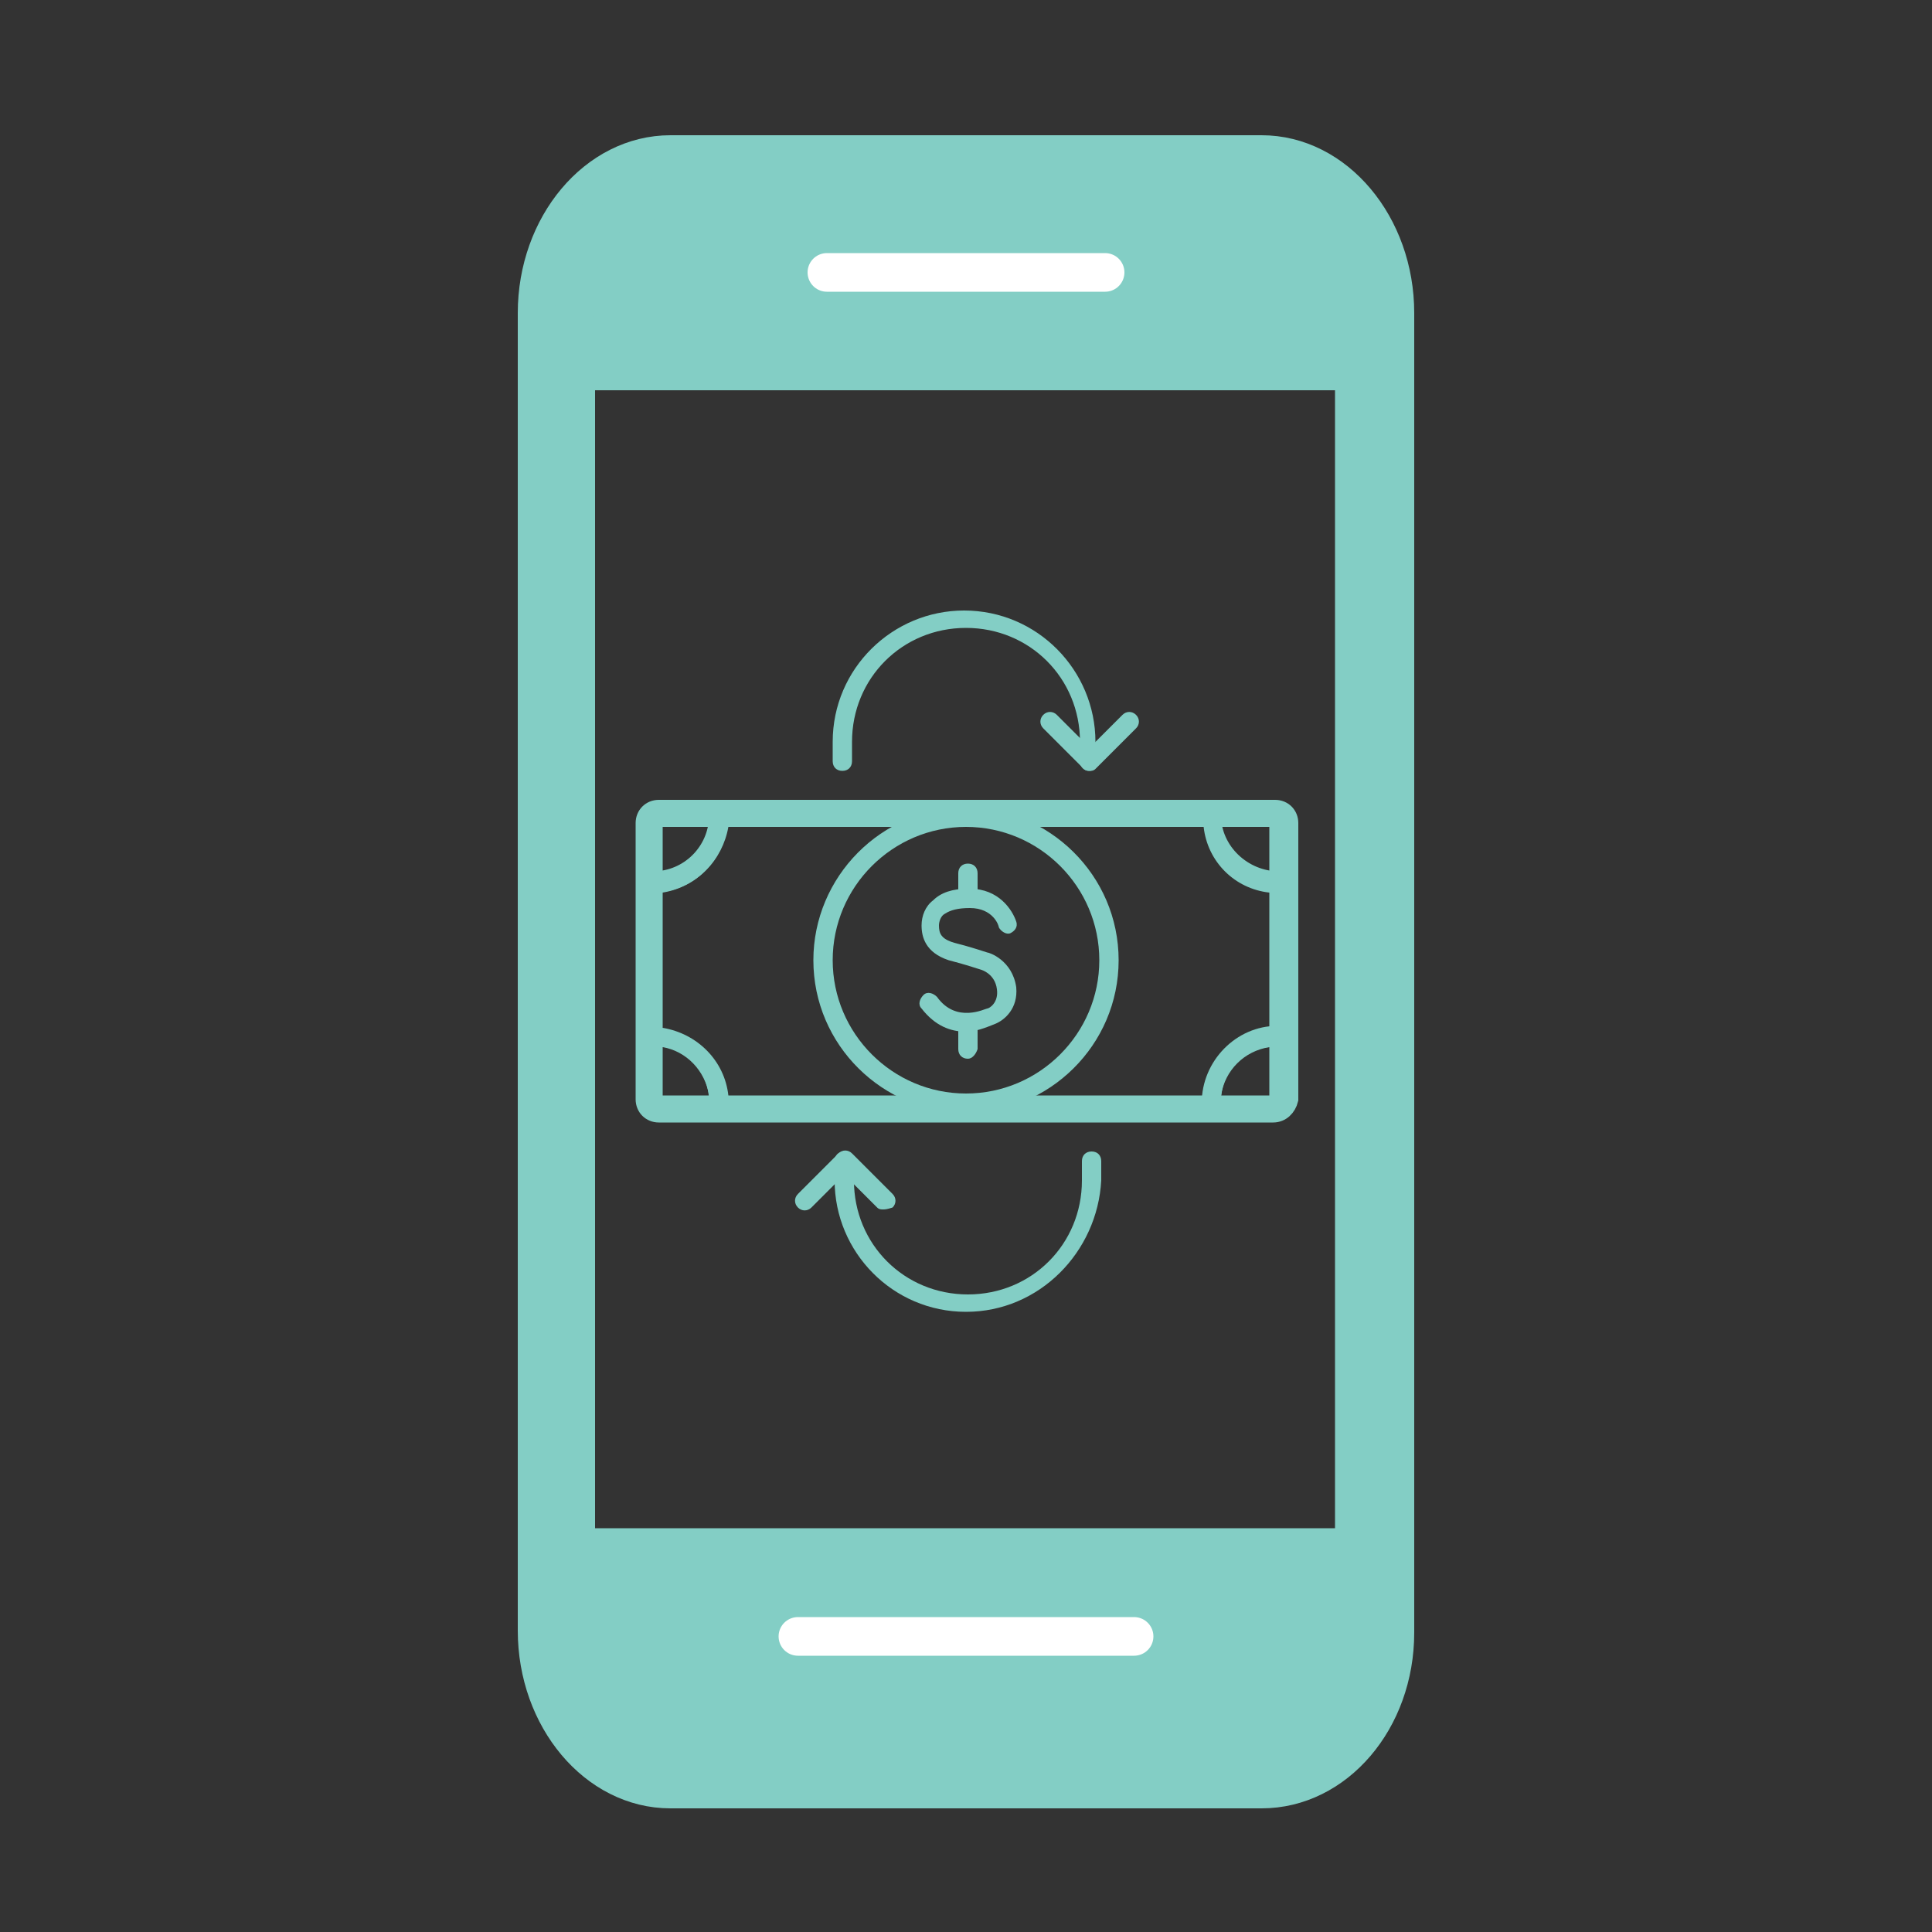 <svg xmlns="http://www.w3.org/2000/svg" xmlns:xlink="http://www.w3.org/1999/xlink" id="Layer_1" x="0px" y="0px" viewBox="0 0 100 100" style="enable-background:new 0 0 100 100;" xml:space="preserve"><rect x="0" y="0" width="100" height="100" fill="#333333" stroke="none"/><style type="text/css">	.st0{fill:none;stroke:#83CEC5;stroke-miterlimit:10;}	.st1{fill:#83CEC5;stroke:#83CEC5;stroke-width:2;stroke-miterlimit:10;}	.st2{fill:none;stroke:#FFFFFF;stroke-width:2;stroke-linecap:round;stroke-miterlimit:10;}	.st3{fill:#FFFFFF;}	.st4{fill:#83CEC5;}	.st5{fill:#83CEC5;stroke:#83CEC5;stroke-width:0.75;stroke-miterlimit:10;}	.st6{fill:#FFFFFF;stroke:#83CEC5;stroke-width:1.745;stroke-miterlimit:10;}</style><path class="st0" d="M65.9,57.6H34.1c-0.4,0-0.7-0.3-0.7-0.7V42.6c0-0.4,0.3-0.7,0.7-0.7h31.9c0.4,0,0.7,0.3,0.7,0.7v14.3  C66.6,57.3,66.3,57.6,65.9,57.6z"></path><g>	<g>		<g>			<path class="st1" d="M65.3,92.6H34.7c-3.8,0-6.9-3.7-6.9-8.2V16.2c0-4.5,3.1-8.2,6.9-8.2h30.6c3.8,0,6.9,3.7,6.9,8.2v68.3     C72.2,89,69.1,92.6,65.3,92.6z M34.7,10.4c-2.7,0-4.9,2.6-4.9,5.8v68.3c0,3.2,2.2,5.8,4.9,5.8h30.6c2.7,0,4.9-2.6,4.9-5.8V16.2     c0-3.2-2.2-5.8-4.9-5.8H34.7z"></path>		</g>		<g>			<path class="st1" d="M71.2,82.8H28.8c-0.6,0-1-0.6-1-1.4V17.9c0-0.8,0.5-1.4,1-1.4h42.4c0.6,0,1,0.6,1,1.4v63.6     C72.2,82.2,71.8,82.8,71.2,82.8z M29.8,80.1h40.3V19.2H29.8V80.1z"></path>		</g>	</g></g><polygon class="st1" points="28.8,80.2 71.2,80.2 71.2,86.9 69,90.4 62.5,91.5 34.9,91.5 30.9,89.2 "></polygon><polygon class="st1" points="29.4,18.9 70.6,18.9 70.6,13.8 67.9,10.5 63.9,10 34.7,10 30.2,11.6 "></polygon><line class="st2" x1="42.8" y1="14.1" x2="57.2" y2="14.1"></line><line class="st2" x1="41.3" y1="84.7" x2="58.7" y2="84.7"></line><g>	<polygon class="st3" points="142.9,-143.8 155.1,-131.2 156.3,-128.5 154.2,-127.1 150.3,-129.6 139.4,-140.3  "></polygon>	<g>		<g>			<g>				<g>					<g>						<path class="st4" d="M130.1-135.6c-9.6,0-17.5-7.9-17.5-17.5s7.9-17.5,17.5-17.5c9.6,0,17.5,7.9,17.5,17.5        S139.8-135.6,130.1-135.6z M130.1-168.5c-8.5,0-15.4,6.9-15.4,15.4c0,8.5,6.9,15.4,15.4,15.4c8.5,0,15.4-6.9,15.4-15.4        C145.5-161.6,138.6-168.5,130.1-168.5z"></path>					</g>					<g>						<path class="st4" d="M153.7-126c-0.9,0-1.8-0.4-2.5-1l0,0l0,0l-11.8-11.8c-0.4-0.4-0.4-1.1,0-1.5l3.5-3.5        c0.4-0.4,1.1-0.4,1.5,0l11.8,11.8c1.4,1.4,1.4,3.6,0,5C155.5-126.4,154.6-126,153.7-126z M141.7-139.6l11,11l0,0        c0.5,0.5,1.5,0.5,2,0c0.6-0.6,0.6-1.5,0-2l-11-11L141.7-139.6z"></path>					</g>				</g>			</g>		</g>	</g>	<g>		<g>			<path class="st4" d="M130-145.2c-1.7,0-3.6-0.6-5.1-2.6c-0.4-0.5-0.3-1.1,0.2-1.5c0.5-0.4,1.1-0.3,1.5,0.2     c2.3,2.9,5.5,1.3,5.6,1.2c0,0,0.1,0,0.1,0c0.1,0,1.2-0.6,1.1-2.1c-0.1-1.6-1.7-2.1-1.7-2.1c0,0-1.9-0.6-3.7-1.1     c-2.6-0.8-3.2-2.6-3.2-4c0-1.2,0.5-2.2,1.3-2.9c0.9-0.8,2.4-1.2,4.2-1.2c3.3,0,4.9,2.4,5.2,3.6c0.2,0.6-0.2,1.1-0.7,1.3     c-0.6,0.2-1.1-0.2-1.3-0.7c-0.1-0.2-0.7-2.1-3.2-2.1c-1.3,0-2.2,0.2-2.7,0.7c-0.4,0.3-0.5,0.8-0.6,1.3c0,0.8,0.2,1.5,1.6,2     c1.8,0.5,3.7,1.1,3.7,1.1c0.1,0,2.9,0.9,3.2,3.9c0.2,2.4-1.4,3.8-2.3,4.2C132.4-145.6,131.3-145.2,130-145.2z"></path>		</g>		<g>			<path class="st4" d="M130.2-159.1c-0.6,0-1.1-0.5-1.1-1.1v-2.9c0-0.6,0.5-1.1,1.1-1.1c0.6,0,1.1,0.5,1.1,1.1v2.9     C131.3-159.6,130.8-159.1,130.2-159.1z"></path>		</g>		<g>			<path class="st4" d="M130.2-142.1c-0.6,0-1.1-0.5-1.1-1.1v-2.9c0-0.6,0.5-1.1,1.1-1.1c0.6,0,1.1,0.5,1.1,1.1v2.9     C131.3-142.6,130.8-142.1,130.2-142.1z"></path>		</g>	</g></g><g>	<polygon class="st3" points="188.5,-17.8 200.6,-5.1 201.9,-2.5 199.7,-1.1 195.8,-3.5 184.9,-14.3  "></polygon>	<g>		<g>			<g>				<g>					<g>						<path class="st4" d="M175.6-9.6c-9.6,0-17.5-7.9-17.5-17.5s7.9-17.5,17.5-17.5c9.6,0,17.5,7.9,17.5,17.5S185.3-9.6,175.6-9.6z         M175.6-42.5c-8.5,0-15.4,6.9-15.4,15.4c0,8.5,6.9,15.4,15.4,15.4c8.5,0,15.4-6.9,15.4-15.4C191-35.6,184.1-42.5,175.6-42.5z"></path>					</g>					<g>						<path class="st4" d="M199.2,0c-0.9,0-1.8-0.4-2.5-1l0,0l0,0l-11.8-11.8c-0.4-0.4-0.4-1.1,0-1.5l3.5-3.5c0.4-0.4,1.1-0.4,1.5,0        L201.7-6c1.4,1.4,1.4,3.6,0,5C201-0.4,200.1,0,199.2,0z M187.2-13.5l11,11l0,0c0.5,0.5,1.5,0.5,2,0c0.6-0.6,0.6-1.5,0-2        l-11-11L187.2-13.5z"></path>					</g>				</g>			</g>		</g>	</g>	<g>		<g>			<path class="st4" d="M175.5-19.2c-1.7,0-3.6-0.6-5.1-2.6c-0.4-0.5-0.3-1.1,0.2-1.5c0.5-0.4,1.1-0.3,1.5,0.2     c2.3,2.9,5.5,1.3,5.6,1.2c0,0,0.1,0,0.1,0c0.1,0,1.2-0.6,1.1-2.1c-0.1-1.6-1.7-2.1-1.7-2.1c0,0-1.9-0.6-3.7-1.1     c-2.6-0.8-3.2-2.6-3.2-4c0-1.2,0.5-2.2,1.3-2.9c0.9-0.8,2.4-1.2,4.2-1.2c3.3,0,4.9,2.4,5.2,3.6c0.2,0.6-0.2,1.1-0.7,1.3     c-0.6,0.2-1.1-0.2-1.3-0.7c-0.1-0.2-0.7-2.1-3.2-2.1c-1.3,0-2.2,0.2-2.7,0.7c-0.4,0.3-0.5,0.8-0.6,1.3c0,0.8,0.2,1.5,1.6,2     c1.8,0.5,3.7,1.1,3.7,1.1c0.1,0,2.9,0.9,3.2,3.9c0.2,2.4-1.4,3.8-2.3,4.2C177.9-19.5,176.8-19.2,175.5-19.2z"></path>		</g>		<g>			<path class="st4" d="M175.8-33.1c-0.6,0-1.1-0.5-1.1-1.1V-37c0-0.6,0.5-1.1,1.1-1.1c0.6,0,1.1,0.5,1.1,1.1v2.9     C176.8-33.5,176.3-33.1,175.8-33.1z"></path>		</g>		<g>			<path class="st4" d="M175.8-16.1c-0.6,0-1.1-0.5-1.1-1.1V-20c0-0.6,0.5-1.1,1.1-1.1c0.6,0,1.1,0.5,1.1,1.1v2.9     C176.8-16.6,176.3-16.1,175.8-16.1z"></path>		</g>	</g></g><g>	<g>		<g>			<path class="st5" d="M144.4-65.8h-4.8c-0.1,0-0.3-0.1-0.3-0.2c-0.1-0.1,0-0.3,0.1-0.4l4.8-4.8c0.1-0.1,0.3-0.1,0.4-0.1     c0.1,0.1,0.2,0.2,0.2,0.3v4.8C144.8-66,144.6-65.8,144.4-65.8z M140.5-66.6h3.5v-3.5L140.5-66.6z"></path>		</g>		<g>			<path class="st5" d="M159.9-43.7h-20.2c-0.2,0-0.4-0.2-0.4-0.4v-22.1c0-0.1,0-0.2,0.1-0.3l4.8-4.8c0.1-0.1,0.2-0.1,0.3-0.1h15.4     c0.2,0,0.4,0.2,0.4,0.4v26.9C160.3-43.9,160.1-43.7,159.9-43.7z M140-44.4h19.5v-26.2h-14.9l-4.6,4.6V-44.4z"></path>		</g>	</g>	<g>		<g>			<path class="st5" d="M156.2-62.5h-9.1c-0.2,0-0.4-0.2-0.4-0.4c0-0.2,0.2-0.4,0.4-0.4h9.1c0.2,0,0.4,0.2,0.4,0.4     C156.6-62.7,156.4-62.5,156.2-62.5z"></path>		</g>		<g>			<path class="st5" d="M156.2-57.7h-12.9c-0.2,0-0.4-0.2-0.4-0.4c0-0.2,0.2-0.4,0.4-0.4h12.9c0.2,0,0.4,0.2,0.4,0.4     C156.6-57.9,156.4-57.7,156.2-57.7z"></path>		</g>		<g>			<path class="st5" d="M156.2-52.9h-12.9c-0.2,0-0.4-0.2-0.4-0.4c0-0.2,0.2-0.4,0.4-0.4h12.9c0.2,0,0.4,0.2,0.4,0.4     C156.6-53.1,156.4-52.9,156.2-52.9z"></path>		</g>		<g>			<path class="st5" d="M151.5-48.1h-8.2c-0.2,0-0.4-0.2-0.4-0.4c0-0.2,0.2-0.4,0.4-0.4h8.2c0.2,0,0.4,0.2,0.4,0.4     C151.9-48.3,151.7-48.1,151.5-48.1z"></path>		</g>	</g></g><g>	<g>		<g>			<path class="st5" d="M144.4-97.5h-4.8c-0.1,0-0.3-0.1-0.3-0.2c-0.1-0.1,0-0.3,0.1-0.4l4.8-4.8c0.1-0.1,0.3-0.1,0.4-0.1     c0.1,0.1,0.2,0.2,0.2,0.3v4.8C144.8-97.6,144.6-97.5,144.4-97.5z M140.5-98.2h3.5v-3.5L140.5-98.2z"></path>		</g>		<g>			<path class="st5" d="M159.9-75.3h-20.2c-0.2,0-0.4-0.2-0.4-0.4v-22.1c0-0.1,0-0.2,0.1-0.3l4.8-4.8c0.1-0.1,0.2-0.1,0.3-0.1h15.4     c0.2,0,0.4,0.2,0.4,0.4v26.9C160.3-75.5,160.1-75.3,159.9-75.3z M140-76.1h19.5v-26.2h-14.9l-4.6,4.6V-76.1z"></path>		</g>	</g>	<g>		<g>			<path class="st5" d="M156.2-94.2h-9.1c-0.2,0-0.4-0.2-0.4-0.4c0-0.2,0.2-0.4,0.4-0.4h9.1c0.2,0,0.4,0.2,0.4,0.4     C156.6-94.3,156.4-94.2,156.2-94.2z"></path>		</g>		<g>			<path class="st5" d="M156.2-89.4h-12.9c-0.2,0-0.4-0.2-0.4-0.4c0-0.2,0.2-0.4,0.4-0.4h12.9c0.2,0,0.4,0.2,0.4,0.4     C156.6-89.5,156.4-89.4,156.2-89.4z"></path>		</g>		<g>			<path class="st5" d="M156.2-84.6h-12.9c-0.2,0-0.4-0.2-0.4-0.4c0-0.2,0.2-0.4,0.4-0.4h12.9c0.2,0,0.4,0.2,0.4,0.4     C156.6-84.7,156.4-84.6,156.2-84.6z"></path>		</g>		<g>			<path class="st5" d="M151.5-79.8h-8.2c-0.2,0-0.4-0.2-0.4-0.4s0.2-0.4,0.4-0.4h8.2c0.2,0,0.4,0.2,0.4,0.4S151.7-79.8,151.5-79.8z     "></path>		</g>	</g></g><circle class="st3" cx="129.7" cy="-153.2" r="17.1"></circle><path class="st6" d="M-7.8-171.9h-30.9c0,0,0,0,0,0v-44.6c0,0,0,0,0,0h30.9c0,0,0,0,0,0L-7.8-171.9C-7.8-171.9-7.8-171.9-7.8-171.9z  "></path><path class="st6" d="M-3.2-167.3h-30.9c0,0,0,0,0,0V-212c0,0,0,0,0,0h30.9c0,0,0,0,0,0L-3.2-167.3C-3.2-167.3-3.2-167.3-3.2-167.3z"></path><polygon class="st3" points="5.1,-206.7 5.1,-162 -30.1,-161.4 -28.9,-199.6 -21.2,-208.8 5.1,-208.8 "></polygon><g>	<g>		<g>			<path class="st5" d="M-21.2-199.2h-8.3c-0.3,0-0.5-0.2-0.6-0.4c-0.1-0.2,0-0.5,0.1-0.7l8.3-8.3c0.2-0.2,0.5-0.2,0.7-0.1     c0.2,0.1,0.4,0.3,0.4,0.6v8.3C-20.5-199.5-20.8-199.2-21.2-199.2z M-28-200.5h6.2v-6.2L-28-200.5z"></path>		</g>		<g>			<path class="st5" d="M5.7-160.7h-35.2c-0.4,0-0.6-0.3-0.6-0.6v-38.5c0-0.2,0.1-0.3,0.2-0.5l8.3-8.3c0.1-0.1,0.3-0.2,0.5-0.2H5.7     c0.4,0,0.6,0.3,0.6,0.6v46.8C6.3-161,6-160.7,5.7-160.7z M-28.9-162H5.1v-45.6h-26l-8,8V-162z"></path>		</g>	</g>	<g>		<g>			<path class="st5" d="M-0.7-193.5h-15.8c-0.4,0-0.6-0.3-0.6-0.6c0-0.4,0.3-0.6,0.6-0.6h15.8c0.4,0,0.6,0.3,0.6,0.6     C0-193.7-0.3-193.5-0.7-193.5z"></path>		</g>		<g>			<path class="st5" d="M-0.7-185.1h-22.5c-0.4,0-0.6-0.3-0.6-0.6c0-0.4,0.3-0.6,0.6-0.6h22.5c0.4,0,0.6,0.3,0.6,0.6     C0-185.4-0.3-185.1-0.7-185.1z"></path>		</g>		<g>			<path class="st5" d="M-0.7-176.8h-22.5c-0.4,0-0.6-0.3-0.6-0.6c0-0.4,0.3-0.6,0.6-0.6h22.5c0.4,0,0.6,0.3,0.6,0.6     C0-177.1-0.3-176.8-0.7-176.8z"></path>		</g>		<g>			<path class="st5" d="M-8.8-168.4h-14.3c-0.4,0-0.6-0.3-0.6-0.6s0.3-0.6,0.6-0.6h14.3c0.4,0,0.6,0.3,0.6,0.6S-8.5-168.4-8.8-168.4     z"></path>		</g>	</g></g><g>	<circle class="st3" cx="1.9" cy="-167.2" r="17.3"></circle>	<g>		<polygon class="st3" points="15.2,-157.8 27.9,-144.6 29.2,-141.8 27,-140.4 22.9,-142.9 11.5,-154.1   "></polygon>		<g>			<g>				<g>					<g>						<g>							<path class="st4" d="M1.8-149.2c-10.1,0-18.3-8.2-18.3-18.3s8.2-18.3,18.3-18.3c10.1,0,18.3,8.2,18.3,18.3         S11.9-149.2,1.8-149.2z M1.8-183.6c-8.9,0-16.1,7.2-16.1,16.1c0,8.9,7.2,16.1,16.1,16.1c8.9,0,16.1-7.2,16.1-16.1         C17.9-176.4,10.7-183.6,1.8-183.6z"></path>						</g>						<g>							<path class="st4" d="M26.4-139.2c-1,0-1.9-0.4-2.6-1.1l0,0l0,0l-12.3-12.3c-0.4-0.4-0.4-1.1,0-1.6l3.7-3.7         c0.4-0.4,1.1-0.4,1.6,0L29-145.5c1.4,1.4,1.4,3.8,0,5.2C28.3-139.6,27.4-139.2,26.4-139.2z M13.9-153.4l11.5,11.5l0,0         c0.6,0.6,1.5,0.6,2.1,0c0.6-0.6,0.6-1.5,0-2.1L16-155.5L13.9-153.4z"></path>						</g>					</g>				</g>			</g>		</g>		<g>			<g>				<path class="st4" d="M1.7-159.3c-1.7,0-3.7-0.6-5.3-2.7c-0.4-0.5-0.3-1.2,0.2-1.5c0.5-0.4,1.2-0.3,1.5,0.2      c2.4,3.1,5.7,1.4,5.8,1.3c0,0,0.1,0,0.1,0c0.1-0.1,1.3-0.6,1.1-2.2c-0.2-1.7-1.8-2.2-1.8-2.2c0,0-1.9-0.6-3.8-1.1      c-2.8-0.8-3.3-2.7-3.3-4.2c0-1.2,0.5-2.3,1.3-3c1-0.9,2.5-1.3,4.3-1.3c3.5,0,5.1,2.5,5.5,3.8c0.2,0.6-0.2,1.2-0.8,1.4      c-0.6,0.2-1.2-0.2-1.4-0.7c-0.1-0.2-0.8-2.2-3.4-2.2c-1.3,0-2.3,0.2-2.9,0.7c-0.4,0.3-0.6,0.8-0.6,1.4c0,0.8,0.2,1.6,1.7,2.1      c1.9,0.6,3.8,1.1,3.8,1.1c0.1,0,3.1,0.9,3.4,4.1c0.2,2.5-1.5,4-2.4,4.4C4.2-159.6,3-159.3,1.7-159.3z"></path>			</g>			<g>				<path class="st4" d="M1.9-173.8c-0.6,0-1.1-0.5-1.1-1.1v-3c0-0.6,0.5-1.1,1.1-1.1c0.6,0,1.1,0.5,1.1,1.1v3      C3-174.3,2.5-173.8,1.9-173.8z"></path>			</g>			<g>				<path class="st4" d="M1.9-156c-0.6,0-1.1-0.5-1.1-1.1v-3c0-0.6,0.5-1.1,1.1-1.1c0.6,0,1.1,0.5,1.1,1.1v3      C3-156.5,2.5-156,1.9-156z"></path>			</g>		</g>	</g></g><g>	<g>		<g>			<path class="st4" d="M-87.7-74.6c-0.2,0-0.4-0.1-0.6-0.2l-3.7-3.7c-0.3-0.3-0.3-0.9,0-1.2c0.3-0.3,0.9-0.3,1.2,0l3.1,3.1l3.1-3.1     c0.3-0.3,0.9-0.3,1.2,0c0.3,0.3,0.3,0.9,0,1.2l-3.7,3.7C-87.3-74.7-87.5-74.6-87.7-74.6z"></path>		</g>		<g>			<path class="st4" d="M-87.7-74.6c-0.5,0-0.8-0.4-0.8-0.8v-10.4c0-0.5,0.4-0.8,0.8-0.8c0.5,0,0.8,0.4,0.8,0.8v10.4     C-86.9-75-87.3-74.6-87.7-74.6z"></path>		</g>	</g>	<g>		<g>			<path class="st4" d="M-107.7-76.2h-5.2c-0.5,0-0.8-0.4-0.8-0.8v-5.2c0-0.5,0.4-0.8,0.8-0.8c0.5,0,0.8,0.4,0.8,0.8v4.4h4.4     c0.5,0,0.8,0.4,0.8,0.8C-106.8-76.5-107.2-76.2-107.7-76.2z"></path>		</g>		<g>			<path class="st4" d="M-112.9-76.2c-0.2,0-0.4-0.1-0.6-0.2c-0.3-0.3-0.3-0.9,0-1.2l7.3-7.3c0.3-0.3,0.9-0.3,1.2,0     c0.3,0.3,0.3,0.9,0,1.2l-7.3,7.3C-112.5-76.3-112.7-76.2-112.9-76.2z"></path>		</g>	</g>	<g>		<g>			<path class="st4" d="M-62.5-76.2h-5.2c-0.5,0-0.8-0.4-0.8-0.8c0-0.5,0.4-0.8,0.8-0.8h4.4v-4.4c0-0.5,0.4-0.8,0.8-0.8     c0.5,0,0.8,0.4,0.8,0.8v5.2C-61.7-76.5-62.1-76.2-62.5-76.2z"></path>		</g>		<g>			<path class="st4" d="M-62.5-76.2c-0.2,0-0.4-0.1-0.6-0.2l-7.3-7.3c-0.3-0.3-0.3-0.9,0-1.2c0.3-0.3,0.9-0.3,1.2,0l7.3,7.3     c0.3,0.3,0.3,0.9,0,1.2C-62.1-76.3-62.3-76.2-62.5-76.2z"></path>		</g>	</g>	<g>		<g>			<g>				<g>					<path class="st4" d="M-77.5-48.1c-0.5,0-0.8-0.4-0.8-0.8v-6.3c0-2-1.6-3.6-3.6-3.6h-11.3c-2,0-3.6,1.6-3.6,3.6v6.3       c0,0.5-0.4,0.8-0.8,0.8c-0.5,0-0.8-0.4-0.8-0.8v-6.3c0-2.9,2.4-5.3,5.3-5.3H-82c2.9,0,5.3,2.4,5.3,5.3v6.3       C-76.7-48.5-77.1-48.1-77.5-48.1z"></path>				</g>				<g>					<path class="st4" d="M-87.7-62c-2.6,0-4.6-2.1-4.6-4.6c0-2.6,2.1-4.6,4.6-4.6c2.6,0,4.6,2.1,4.6,4.6       C-83.1-64.1-85.1-62-87.7-62z M-87.7-69.6c-1.6,0-2.9,1.3-2.9,2.9c0,1.6,1.3,2.9,2.9,2.9c1.6,0,2.9-1.3,2.9-2.9       C-84.7-68.3-86.1-69.6-87.7-69.6z"></path>				</g>			</g>			<g>				<g>					<path class="st4" d="M-93.6-48.1c-0.5,0-0.8-0.4-0.8-0.8v-5.6c0-0.5,0.4-0.8,0.8-0.8s0.8,0.4,0.8,0.8v5.6       C-92.8-48.5-93.2-48.1-93.6-48.1z"></path>				</g>				<g>					<path class="st4" d="M-81.8-48.1c-0.5,0-0.8-0.4-0.8-0.8v-5.6c0-0.5,0.4-0.8,0.8-0.8c0.5,0,0.8,0.4,0.8,0.8v5.6       C-80.9-48.5-81.3-48.1-81.8-48.1z"></path>				</g>			</g>		</g>		<g>			<path class="st4" d="M-75.1-48.1h-25.1c-0.5,0-0.8-0.4-0.8-0.8c0-0.5,0.4-0.8,0.8-0.8h25.1c0.5,0,0.8,0.4,0.8,0.8     C-74.3-48.5-74.7-48.1-75.1-48.1z"></path>		</g>	</g>	<g>		<g>			<g>				<g>					<path class="st4" d="M-109.8-48.1c-0.5,0-0.8-0.4-0.8-0.8v-6.3c0-2-1.6-3.6-3.6-3.6h-11.3c-2,0-3.6,1.6-3.6,3.6v6.3       c0,0.5-0.4,0.8-0.8,0.8c-0.5,0-0.8-0.4-0.8-0.8v-6.3c0-2.9,2.4-5.3,5.3-5.3h11.3c2.9,0,5.3,2.4,5.3,5.3v6.3       C-109-48.5-109.4-48.1-109.8-48.1z"></path>				</g>				<g>					<path class="st4" d="M-120-62c-2.6,0-4.6-2.1-4.6-4.6c0-2.6,2.1-4.6,4.6-4.6c2.6,0,4.6,2.1,4.6,4.6       C-115.3-64.1-117.4-62-120-62z M-120-69.6c-1.6,0-2.9,1.3-2.9,2.9c0,1.6,1.3,2.9,2.9,2.9c1.6,0,2.9-1.3,2.9-2.9       C-117-68.3-118.4-69.6-120-69.6z"></path>				</g>			</g>			<g>				<g>					<path class="st4" d="M-125.9-48.1c-0.5,0-0.8-0.4-0.8-0.8v-5.6c0-0.5,0.4-0.8,0.8-0.8c0.5,0,0.8,0.4,0.8,0.8v5.6       C-125.1-48.5-125.5-48.1-125.9-48.1z"></path>				</g>				<g>					<path class="st4" d="M-114-48.1c-0.5,0-0.8-0.4-0.8-0.8v-5.6c0-0.5,0.4-0.8,0.8-0.8c0.5,0,0.8,0.4,0.8,0.8v5.6       C-113.2-48.5-113.6-48.1-114-48.1z"></path>				</g>			</g>		</g>		<g>			<path class="st4" d="M-107.4-48.1h-25.1c-0.5,0-0.8-0.4-0.8-0.8c0-0.5,0.4-0.8,0.8-0.8h25.1c0.5,0,0.8,0.4,0.8,0.8     C-106.6-48.5-107-48.1-107.4-48.1z"></path>		</g>	</g></g><g>	<g>		<g>			<g>				<g>					<path class="st4" d="M50,53.4c-0.8,0-1.6-0.3-2.3-1.2c-0.2-0.2-0.1-0.5,0.1-0.7c0.2-0.2,0.5-0.1,0.7,0.1c1,1.4,2.5,0.6,2.6,0.6       c0,0,0,0,0,0c0.1,0,0.6-0.3,0.5-1c-0.1-0.8-0.8-1-0.8-1c0,0-0.9-0.3-1.7-0.5c-1.2-0.4-1.4-1.2-1.4-1.8c0-0.5,0.2-1,0.6-1.3       c0.4-0.4,1-0.6,1.8-0.6c0,0,0,0,0.1,0c1.5,0,2.2,1.1,2.4,1.7c0.1,0.3-0.1,0.5-0.3,0.6c-0.2,0.1-0.5-0.1-0.6-0.3       c0-0.1-0.3-1-1.5-1c-0.6,0-1,0.1-1.3,0.3c-0.2,0.1-0.3,0.4-0.3,0.6c0,0.4,0.1,0.7,0.8,0.9c0.8,0.2,1.7,0.5,1.7,0.5       c0.1,0,1.3,0.4,1.5,1.8c0.1,1.1-0.6,1.7-1.1,1.9C51,53.2,50.5,53.4,50,53.4z"></path>				</g>				<g>					<path class="st4" d="M50.1,47c-0.3,0-0.5-0.2-0.5-0.5v-1.3c0-0.3,0.2-0.5,0.5-0.5c0.3,0,0.5,0.2,0.5,0.5v1.3       C50.5,46.8,50.3,47,50.1,47z"></path>				</g>				<g>					<path class="st4" d="M50.1,54.8c-0.3,0-0.5-0.2-0.5-0.5V53c0-0.3,0.2-0.5,0.5-0.5c0.3,0,0.5,0.2,0.5,0.5v1.3       C50.5,54.6,50.3,54.8,50.1,54.8z"></path>				</g>			</g>		</g>		<g>			<g>				<path class="st4" d="M62.7,57.6H37.2c-0.3,0-0.5-0.2-0.5-0.5c0,0,0,0,0-0.1c0-1.6-1.3-2.9-2.9-3c-0.3,0-0.5-0.2-0.5-0.5v-7.9      c0-0.3,0.2-0.5,0.5-0.5c1.6,0,2.9-1.3,2.9-2.9c0-0.3,0.2-0.5,0.5-0.5h25.5c0.3,0,0.5,0.2,0.5,0.5c0,1.6,1.4,2.9,3,2.9      c0.3,0,0.5,0.2,0.5,0.5v7.9c0,0.3-0.2,0.5-0.5,0.5c-1.7,0-3,1.4-3,3C63.2,57.4,63,57.6,62.7,57.6z M37.7,56.7h24.6      c0.2-1.8,1.6-3.2,3.4-3.5v-7c-1.8-0.2-3.2-1.6-3.4-3.4H37.7c-0.3,1.7-1.6,3.1-3.4,3.4v7C36.1,53.5,37.5,54.9,37.7,56.7z       M66.2,53.7L66.2,53.7L66.2,53.7z"></path>			</g>			<g>				<path class="st4" d="M33.8,46.2c-0.1,0-0.2,0-0.3-0.1c-0.1-0.1-0.1-0.2-0.1-0.3v-3.4c0-0.3,0.2-0.5,0.5-0.5h3.4      c0.1,0,0.2,0.1,0.3,0.1c0.1,0.1,0.1,0.2,0.1,0.3C37.6,44.5,35.9,46.2,33.8,46.2C33.8,46.2,33.8,46.2,33.8,46.2z M34.3,42.8v2.4      c1.2-0.2,2.2-1.2,2.4-2.4H34.3z"></path>			</g>			<g>				<path class="st4" d="M37.2,57.6h-3.4c-0.3,0-0.5-0.2-0.5-0.5v-3.5c0-0.1,0.1-0.2,0.1-0.3c0.1-0.1,0.2-0.1,0.3-0.1      c2.2,0.1,3.9,1.8,3.9,4c0,0,0,0,0,0.1C37.7,57.5,37.5,57.6,37.2,57.6z M34.3,56.7h2.4c-0.2-1.3-1.2-2.3-2.4-2.5V56.7z"></path>			</g>			<g>				<path class="st4" d="M66.2,46.2C66.2,46.2,66.2,46.2,66.2,46.2c-2.1,0-3.9-1.7-3.9-3.9c0-0.1,0-0.3,0.1-0.3      c0.1-0.1,0.2-0.1,0.3-0.1h3.5c0.3,0,0.5,0.2,0.5,0.5v3.4c0,0.1-0.1,0.2-0.1,0.3C66.4,46.2,66.3,46.2,66.2,46.2z M63.2,42.8      c0.2,1.2,1.2,2.2,2.5,2.4v-2.4H63.2z"></path>			</g>			<g>				<path class="st4" d="M66.2,57.6h-3.5c-0.3,0-0.5-0.2-0.5-0.5c0-2.2,1.8-4,3.9-4c0.1,0,0.2,0,0.3,0.1c0.1,0.1,0.1,0.2,0.1,0.3      v3.5C66.6,57.4,66.4,57.6,66.2,57.6z M63.2,56.7h2.5v-2.5C64.4,54.4,63.4,55.4,63.2,56.7z"></path>			</g>		</g>		<g>			<path class="st4" d="M50,57.6c-4.3,0-7.9-3.5-7.9-7.9c0-4.3,3.5-7.9,7.9-7.9c4.3,0,7.9,3.5,7.9,7.9C57.9,54.1,54.3,57.6,50,57.6z      M50,42.8c-3.8,0-6.9,3.1-6.9,6.9c0,3.8,3.1,6.9,6.9,6.9c3.8,0,6.9-3.1,6.9-6.9C56.9,45.9,53.8,42.8,50,42.8z"></path>		</g>	</g>	<g>		<g>			<g>				<path class="st4" d="M56.4,39.9c-0.3,0-0.5-0.2-0.5-0.5v-1c0-3.3-2.6-5.9-5.9-5.9c-3.3,0-5.9,2.6-5.9,5.9v1      c0,0.3-0.2,0.5-0.5,0.5c-0.3,0-0.5-0.2-0.5-0.5v-1c0-3.8,3.1-6.8,6.8-6.8c3.8,0,6.8,3.1,6.8,6.8v1      C56.8,39.7,56.6,39.9,56.4,39.9z"></path>			</g>			<g>				<path class="st4" d="M56.4,39.9c-0.1,0-0.2,0-0.3-0.1L54,37.7c-0.2-0.2-0.2-0.5,0-0.7c0.2-0.2,0.5-0.2,0.7,0l1.7,1.7l1.7-1.7      c0.2-0.2,0.5-0.2,0.7,0c0.2,0.2,0.2,0.5,0,0.7l-2.1,2.1C56.6,39.9,56.5,39.9,56.4,39.9z"></path>			</g>		</g>		<g>			<g>				<path class="st4" d="M50,67.9c-3.8,0-6.8-3.1-6.8-6.8v-1c0-0.3,0.2-0.5,0.5-0.5c0.3,0,0.5,0.2,0.5,0.5v1c0,3.3,2.6,5.9,5.9,5.9      c3.3,0,5.9-2.6,5.9-5.9v-1c0-0.3,0.2-0.5,0.5-0.5c0.3,0,0.5,0.2,0.5,0.5v1C56.8,64.8,53.8,67.9,50,67.9z"></path>			</g>			<g>				<path class="st4" d="M45.7,62.6c-0.1,0-0.2,0-0.3-0.1l-1.7-1.7l-1.7,1.7c-0.2,0.2-0.5,0.2-0.7,0c-0.2-0.2-0.2-0.5,0-0.7l2.1-2.1      c0.2-0.2,0.5-0.2,0.7,0l2.1,2.1c0.2,0.2,0.2,0.5,0,0.7C45.9,62.6,45.8,62.6,45.7,62.6z"></path>			</g>		</g>	</g></g></svg>